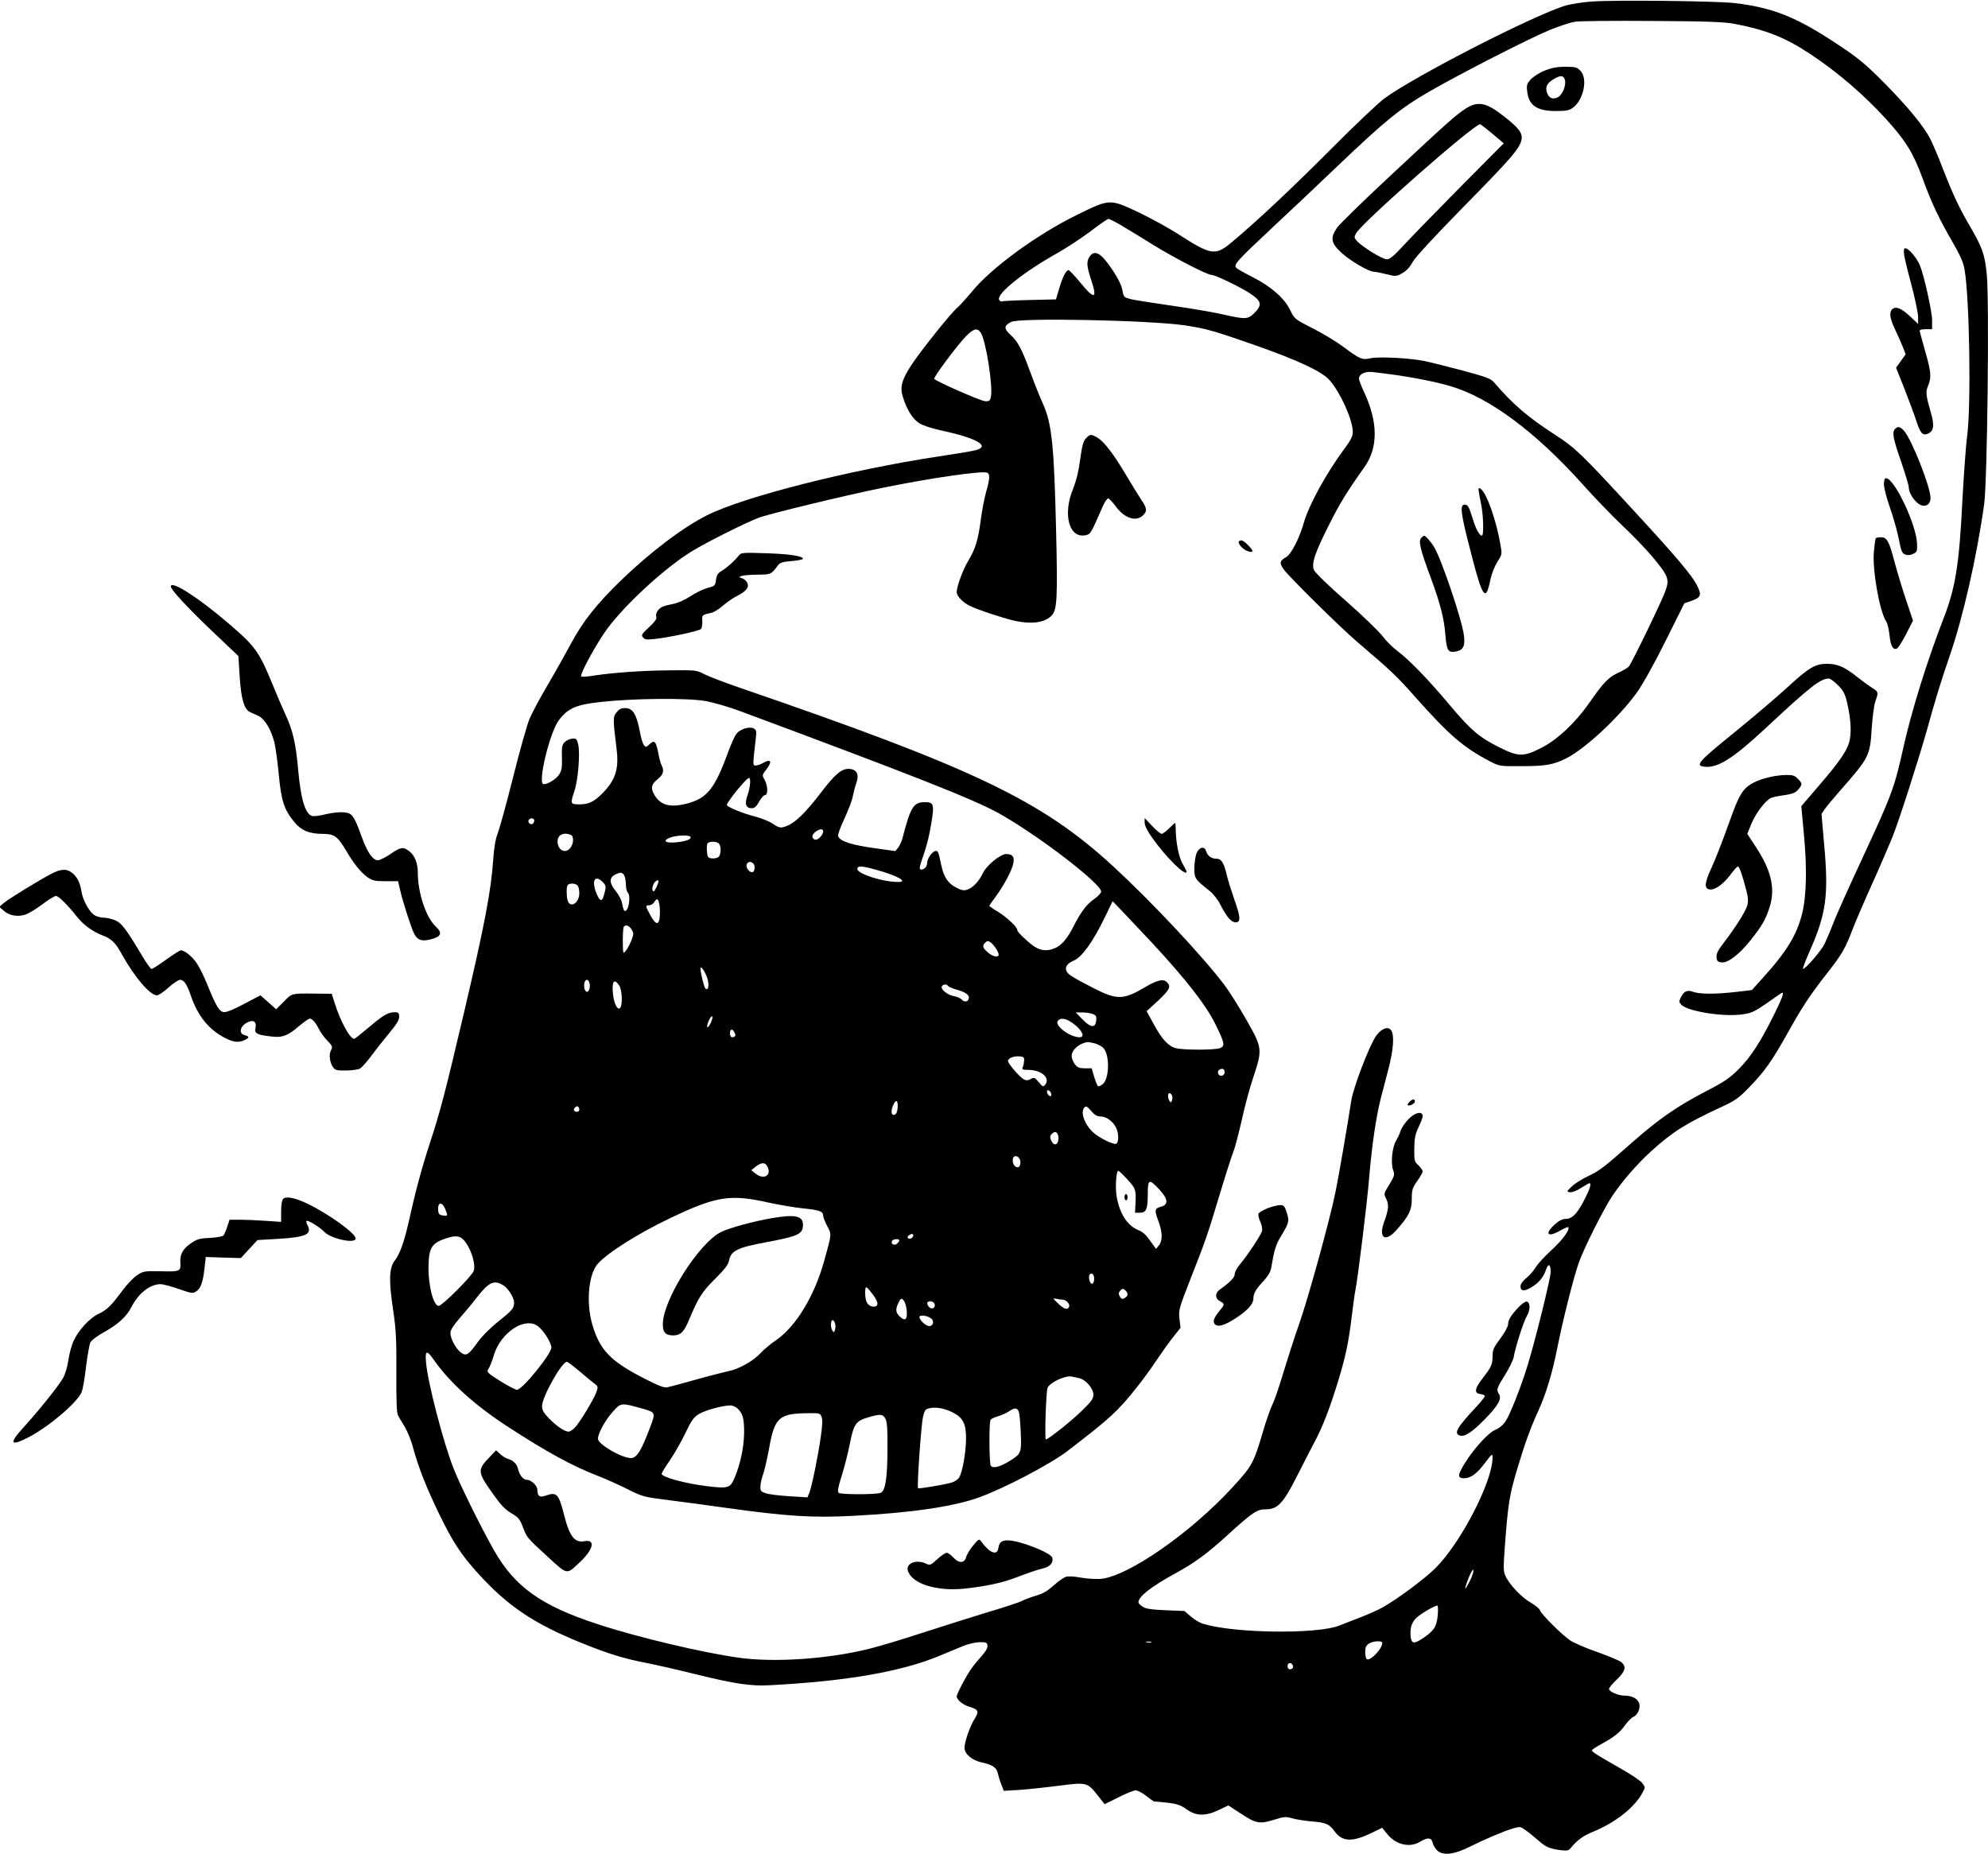 <?xml version="1.0" standalone="no"?>
<!DOCTYPE svg PUBLIC "-//W3C//DTD SVG 20010904//EN"
 "http://www.w3.org/TR/2001/REC-SVG-20010904/DTD/svg10.dtd">
<svg version="1.0" xmlns="http://www.w3.org/2000/svg"
 width="1280pt" height="1194pt" viewBox="0 0 1280 1194"
 preserveAspectRatio="xMidYMid meet">
<g transform="translate(0,1194) scale(0.1,-0.1)"
fill="#000000" stroke="none">
<path d="M10248 11930 c-59 -4 -133 -16 -165 -25 -201 -59 -976 -456 -1171
-600 -42 -32 -196 -178 -342 -325 -251 -252 -474 -462 -638 -599 -107 -90
-132 -86 -344 50 -62 40 -178 104 -258 142 -185 87 -184 87 -392 -15 -258
-126 -555 -342 -680 -496 -35 -42 -78 -90 -97 -106 -44 -39 -230 -272 -291
-364 -65 -99 -78 -146 -55 -214 25 -78 61 -135 103 -163 23 -15 81 -34 154
-50 218 -47 306 -99 211 -124 -21 -6 -130 -24 -243 -41 -567 -86 -1246 -258
-1485 -377 -155 -77 -369 -239 -559 -423 -155 -151 -241 -259 -317 -400 -34
-63 -102 -185 -152 -270 -50 -85 -103 -184 -118 -220 -15 -36 -62 -202 -104
-370 -42 -167 -87 -332 -100 -365 -15 -40 -24 -95 -29 -165 -13 -202 -56 -428
-187 -985 -122 -519 -155 -645 -219 -840 -57 -175 -94 -313 -140 -520 -28
-124 -55 -200 -89 -244 -36 -47 -38 -129 -10 -316 19 -129 22 -186 21 -405 -1
-186 2 -261 11 -276 6 -12 26 -45 44 -74 17 -30 42 -90 53 -134 34 -127 86
-258 170 -431 85 -175 140 -259 249 -379 191 -210 360 -324 671 -449 162 -66
268 -99 415 -127 61 -12 209 -46 330 -76 231 -57 344 -74 460 -67 499 26 851
88 1095 190 47 19 112 47 145 60 34 15 81 26 110 27 44 1 50 -1 53 -21 2 -14
-10 -37 -35 -65 -21 -24 -51 -59 -65 -79 -34 -46 -98 -167 -98 -184 0 -22 40
-54 82 -67 58 -17 63 -30 34 -76 -30 -47 -66 -150 -66 -187 0 -40 46 -80 110
-95 73 -16 97 -33 105 -72 4 -18 14 -51 23 -72 l15 -39 101 6 c56 4 170 16
254 27 180 23 183 22 251 -64 l43 -55 89 44 c49 25 99 45 111 45 13 0 43 -16
67 -35 24 -19 47 -35 50 -36 141 -12 164 -17 209 -50 63 -45 123 -47 210 -5
l61 29 78 -51 c100 -66 123 -70 214 -42 66 21 78 22 119 10 25 -7 81 -16 125
-20 90 -7 114 -17 145 -60 50 -71 112 -75 235 -17 l74 36 31 -38 c55 -71 147
-93 213 -52 49 30 74 28 82 -9 4 -16 19 -39 33 -51 39 -30 108 -21 203 27 99
49 218 100 278 118 49 14 50 14 86 -12 21 -15 56 -44 79 -64 49 -43 72 -53
142 -63 43 -5 54 -3 65 11 41 51 82 82 145 107 146 60 268 156 320 253 18 33
18 34 -2 61 -11 15 -77 59 -145 97 -145 82 -179 104 -179 114 0 4 24 20 53 36
91 50 126 77 161 127 19 26 44 50 54 53 11 4 25 20 32 37 23 56 -16 99 -91 99
-39 0 -99 26 -99 43 0 7 22 35 50 61 55 52 63 82 30 111 -11 10 -81 39 -156
66 -75 26 -154 60 -176 76 -53 36 -186 169 -193 193 -3 10 -30 32 -59 49 -57
32 -136 114 -162 170 -15 31 -15 51 -5 190 21 280 29 330 80 501 49 164 81
254 139 382 46 101 87 237 117 388 36 183 108 469 141 560 32 91 158 342 213
425 62 94 161 208 252 291 139 126 225 180 459 288 78 36 107 56 162 113 111
113 155 176 268 378 87 156 140 235 250 375 90 115 112 153 160 280 18 47 74
177 125 290 51 113 109 248 130 300 42 104 174 517 225 700 52 188 85 296 143
465 85 245 175 639 222 976 21 143 34 1321 17 1484 -13 127 -28 170 -106 304
-70 119 -112 208 -180 383 -24 64 -59 145 -76 180 -42 84 -151 217 -312 378
-111 111 -158 150 -289 236 -263 175 -415 235 -659 264 -120 14 -780 21 -922
10z m922 -144 c199 -38 323 -87 478 -189 175 -114 353 -267 494 -422 129 -142
176 -218 238 -387 59 -161 103 -253 195 -413 46 -79 67 -127 74 -170 32 -184
43 -868 17 -1072 -9 -65 -22 -253 -31 -418 -20 -410 -45 -563 -122 -760 -104
-268 -206 -595 -259 -834 -57 -257 -75 -304 -269 -721 -78 -168 -159 -348
-179 -400 -20 -52 -47 -115 -59 -140 -21 -43 -122 -160 -138 -160 -4 0 15 51
42 113 107 240 124 360 94 689 l-17 196 23 34 c13 18 55 69 94 113 190 216
195 226 206 401 5 72 15 151 23 175 22 61 21 64 -21 90 -21 13 -62 43 -92 67
-84 67 -127 86 -196 87 -78 0 -116 -22 -265 -159 -63 -58 -215 -187 -338 -287
-233 -189 -251 -211 -183 -217 81 -8 181 55 379 239 300 280 363 329 417 329
10 0 37 -20 60 -44 35 -35 45 -56 58 -112 22 -97 28 -170 18 -232 -10 -66 -60
-140 -207 -310 l-106 -124 17 -185 c20 -211 16 -390 -10 -500 -35 -143 -99
-249 -257 -423 l-68 -76 -102 -12 c-131 -15 -232 -15 -275 0 -40 15 -61 5 -81
-36 -12 -24 -12 -30 2 -45 41 -45 277 -82 399 -63 67 11 71 13 238 131 32 23
24 -6 -37 -130 -87 -177 -152 -277 -229 -354 -59 -59 -93 -82 -213 -144 -180
-93 -302 -178 -466 -322 -189 -167 -214 -187 -292 -224 -40 -19 -87 -49 -105
-67 -33 -32 -33 -33 -11 -36 13 -2 43 9 71 27 26 17 51 31 54 31 16 0 4 -37
-34 -111 -46 -88 -77 -119 -120 -119 -19 0 -43 -12 -69 -36 -68 -62 -45 -86
37 -38 25 14 47 23 50 21 14 -14 -38 -85 -109 -149 -43 -39 -88 -89 -100 -109
-12 -21 -39 -52 -60 -69 -25 -21 -38 -39 -38 -55 0 -33 29 -33 80 1 43 28 69
62 85 109 14 42 30 33 29 -18 -1 -43 -99 -440 -149 -602 -40 -132 -112 -314
-141 -358 -16 -24 -41 -45 -68 -56 -54 -24 -170 -159 -220 -259 -20 -38 -14
-52 20 -52 43 0 82 28 134 97 47 63 50 64 50 36 0 -155 -206 -553 -370 -714
-68 -67 -238 -194 -335 -249 -29 -17 -93 -45 -141 -64 -49 -19 -112 -43 -141
-55 -142 -56 -672 -50 -874 11 -22 6 -58 27 -81 47 l-42 36 -121 5 c-93 4
-127 9 -148 23 -15 9 -27 22 -27 28 0 37 81 101 239 187 125 69 200 124 329
241 169 154 195 171 253 171 75 0 112 40 197 208 38 75 89 175 114 222 53 97
104 230 158 410 45 148 64 240 85 415 9 72 18 139 21 150 15 71 76 563 89 725
17 206 45 398 75 515 10 38 32 123 49 188 33 126 40 221 18 252 -20 27 -62 12
-96 -35 -43 -60 -148 -333 -161 -420 -21 -139 -80 -484 -101 -585 -34 -171
-175 -683 -234 -851 -31 -87 -76 -229 -102 -314 -25 -85 -56 -176 -69 -202
-13 -26 -42 -107 -63 -180 -59 -201 -70 -220 -194 -355 -272 -296 -672 -574
-849 -591 -33 -2 -90 1 -128 8 -37 7 -79 10 -94 6 -14 -3 -51 -28 -80 -55 -39
-35 -70 -54 -112 -66 -32 -9 -74 -25 -94 -35 -19 -10 -120 -43 -225 -74 -104
-32 -291 -91 -415 -131 -124 -41 -281 -88 -350 -105 -266 -65 -609 -88 -838
-55 -239 34 -651 132 -906 216 -363 119 -532 240 -666 476 -83 147 -218 420
-258 522 -67 168 -169 561 -179 688 -7 77 5 81 50 16 98 -142 264 -293 472
-428 253 -165 421 -257 590 -322 49 -19 133 -57 187 -84 95 -48 105 -50 256
-69 86 -11 254 -33 372 -50 393 -55 559 -66 823 -52 373 19 644 59 809 118
166 60 462 215 576 303 273 210 319 252 445 411 33 41 87 115 120 165 33 49
82 118 109 152 l49 62 -7 59 c-6 56 -3 66 74 263 92 234 108 278 192 559 34
113 71 227 81 253 11 26 35 120 55 207 19 88 53 213 75 277 58 175 57 185 -47
367 -47 83 -111 184 -142 225 -144 189 -469 536 -717 764 -459 422 -893 630
-2405 1149 -96 33 -197 72 -225 86 -49 26 -54 27 -220 25 -177 -1 -368 -15
-493 -34 -40 -7 -76 -9 -80 -5 -9 10 68 157 142 270 105 161 394 431 581 542
106 63 339 179 421 210 70 26 553 143 799 193 310 63 636 110 670 97 20 -7 19
-38 -5 -121 -11 -39 -27 -120 -35 -182 -17 -129 -34 -187 -80 -263 -36 -60
-75 -167 -75 -203 0 -26 39 -67 85 -89 45 -23 203 -75 276 -93 119 -28 209
-16 253 34 32 35 36 119 26 536 -13 557 -27 696 -85 825 -19 41 -54 129 -78
195 -58 158 -81 202 -130 248 -45 41 -44 60 4 84 54 28 889 11 1115 -22 140
-21 186 -34 449 -126 285 -100 439 -172 488 -230 69 -80 147 -255 147 -330 0
-30 -12 -53 -61 -119 -111 -151 -222 -353 -254 -466 -30 -104 -81 -202 -114
-222 -43 -24 -45 -39 -14 -81 41 -54 366 -375 473 -466 214 -182 257 -223 368
-349 222 -250 312 -328 485 -419 62 -32 62 -32 207 -31 153 0 201 9 284 50
120 60 339 263 453 421 39 54 110 181 186 333 l122 245 44 15 c61 21 68 36 42
91 -34 71 -127 182 -438 519 -313 340 -353 378 -485 463 -170 110 -270 196
-388 334 -22 25 -48 35 -204 77 -98 26 -210 54 -250 62 -95 19 -291 28 -341
17 -53 -13 -71 -5 -171 70 -45 34 -135 89 -201 122 -116 59 -118 61 -145 116
-36 77 -125 155 -244 215 -52 26 -99 53 -105 60 -17 20 6 45 231 256 113 105
299 281 414 391 321 306 411 379 605 491 210 120 624 332 767 392 60 25 134
49 164 54 30 5 255 7 500 5 359 -2 461 -6 530 -19z m-3948 -1299 c40 -24 134
-81 208 -127 133 -82 342 -190 369 -190 24 0 174 -72 244 -116 80 -52 87 -76
33 -130 -41 -41 -56 -42 -201 -9 -61 14 -208 39 -327 56 -120 17 -239 36 -265
42 -44 11 -48 15 -54 47 -6 39 -27 84 -72 150 -67 100 -109 124 -141 78 -22
-32 -20 -61 11 -155 40 -122 19 -124 -76 -7 -34 41 -66 74 -71 74 -16 0 -37
-41 -60 -117 l-21 -71 -167 -4 c-92 -2 -173 -6 -181 -9 -8 -2 -16 4 -19 13 -9
42 163 179 374 297 61 34 157 98 215 141 57 44 109 80 116 80 7 0 45 -19 85
-43z m-907 -690 c33 -51 79 -344 65 -412 -5 -26 -11 -30 -36 -29 -29 1 -319
129 -329 144 -6 10 145 212 203 273 52 52 74 58 97 24z m2635 -267 c131 -17
292 -48 386 -76 251 -72 552 -296 855 -634 71 -80 185 -198 253 -263 146 -138
269 -280 286 -331 10 -30 9 -45 -6 -89 -19 -58 -215 -462 -236 -489 -8 -9 -39
-27 -69 -41 -61 -27 -96 -63 -187 -195 -90 -128 -207 -238 -311 -290 -113 -57
-145 -56 -267 5 -131 65 -185 112 -322 275 -133 159 -260 291 -339 349 -29 22
-70 63 -92 93 -22 29 -127 131 -234 225 -116 101 -199 183 -207 200 -17 42 5
109 100 297 69 136 110 204 226 367 89 127 87 292 -6 488 -16 35 -30 71 -30
80 0 30 40 49 90 43 14 -2 63 -8 110 -14z m-4405 -2105 c48 -9 146 -37 219
-64 1110 -413 1499 -566 1666 -658 248 -138 660 -453 660 -505 0 -9 -20 -31
-45 -48 -49 -34 -86 -83 -133 -176 -39 -78 -78 -123 -119 -140 -51 -22 -95
-17 -139 14 -47 35 -104 90 -104 102 0 20 -65 81 -121 116 -32 19 -59 38 -59
40 0 3 17 28 39 57 51 70 97 153 112 204 15 51 2 73 -42 73 -38 0 -129 -74
-152 -126 -24 -50 -62 -90 -98 -103 -22 -8 -37 -5 -71 12 -53 27 -81 67 -97
143 -18 87 -21 94 -36 94 -19 0 -55 -48 -55 -74 0 -25 -17 -46 -38 -46 -17 0
-14 12 22 117 14 40 33 120 42 179 21 127 17 139 -47 138 -68 -2 -87 -34 -138
-231 -6 -22 -19 -51 -29 -63 l-17 -21 -115 16 c-169 23 -240 46 -254 80 -3 8
15 58 40 111 24 52 49 116 54 142 5 26 15 66 23 88 20 55 5 88 -42 92 -50 5
-92 -30 -188 -156 -91 -119 -158 -186 -210 -208 -44 -19 -55 -18 -99 12 -21
15 -73 35 -114 46 -77 19 -180 62 -180 74 0 19 126 174 142 174 14 0 9 -60 -9
-111 -20 -57 -11 -84 28 -84 17 0 30 11 47 43 13 23 30 42 38 42 20 0 18 61
-3 98 -17 29 -16 31 10 65 42 55 32 73 -23 42 -14 -8 -33 -14 -44 -15 -20 0
-20 0 0 172 6 49 4 57 -13 67 -28 14 -87 -4 -111 -34 -11 -14 -37 -71 -57
-127 -84 -229 -133 -289 -262 -323 -111 -29 -175 -10 -214 64 -21 40 -14 62
32 99 30 25 36 50 19 83 -6 10 -15 45 -21 76 -15 79 -25 90 -56 61 -23 -22
-25 -22 -38 -5 -7 9 -18 45 -24 80 -23 119 -46 157 -97 157 -24 0 -39 -8 -54
-27 -24 -30 -24 -44 0 -236 16 -130 -7 -200 -91 -286 -54 -54 -88 -71 -146
-71 -62 0 -62 2 -34 88 23 68 37 240 24 297 -9 36 -12 40 -38 38 -16 -1 -38
-11 -49 -22 -17 -18 -20 -32 -18 -98 2 -64 -1 -84 -18 -111 -18 -29 -71 -62
-100 -62 -41 0 39 334 99 413 58 76 111 99 266 116 215 24 560 27 680 6z
m-1105 -769 c0 -8 -5 -18 -11 -22 -14 -8 -33 11 -25 25 10 16 36 13 36 -3z
m1860 -70 c0 -24 -36 -60 -53 -53 -24 9 -21 33 5 51 28 20 48 20 48 2z m-1626
-22 c21 -8 21 -53 0 -82 -31 -44 -84 -19 -84 40 0 41 38 60 84 42z m771 -13
c9 -15 -24 -28 -85 -35 -72 -8 -99 7 -50 28 39 17 126 21 135 7z m183 -43 c17
-17 15 -73 -2 -87 -8 -7 -27 -11 -43 -9 -25 3 -28 8 -31 42 -2 21 -1 44 2 52
7 17 58 18 74 2z m230 -147 c2 -13 -1 -28 -7 -34 -16 -16 -50 19 -44 44 8 29
47 21 51 -10z m782 -22 c136 -37 211 -79 143 -79 -101 0 -263 53 -263 84 0 22
30 20 120 -5z m-1620 -38 c5 -11 10 -37 10 -58 0 -22 5 -44 12 -51 23 -23 3
-133 -22 -117 -4 2 -10 22 -14 44 -3 23 -20 56 -41 82 -42 50 -44 87 -5 106
35 18 48 16 60 -6z m-140 -41 c23 -23 24 -31 9 -83 -13 -50 -29 -43 -53 21
-27 76 -3 109 44 62z m360 6 c0 -15 -24 -66 -31 -66 -12 0 -11 27 1 51 9 16
30 27 30 15z m-522 -28 c7 -7 12 -29 12 -50 0 -63 -58 -100 -75 -48 -8 26 -9
85 -1 98 9 16 49 15 64 0z m527 -121 c4 -18 5 -53 3 -77 -4 -61 -25 -59 -60 5
-33 60 -34 65 -8 65 11 0 25 9 32 20 18 28 26 25 33 -13z m3171 -247 c223
-241 348 -401 409 -525 61 -123 64 -142 30 -155 -34 -13 -239 -13 -285 0 -49
13 -91 60 -143 157 l-44 81 74 68 c75 71 85 91 56 119 -22 23 -62 14 -143 -34
-138 -81 -179 -82 -332 -3 -140 72 -166 89 -173 113 -8 25 9 46 51 64 48 20
117 115 187 256 l61 125 86 -90 c47 -50 122 -129 166 -176z m-3350 85 c15 -24
15 -28 0 -70 -10 -25 -26 -55 -36 -67 -19 -23 -19 -23 -20 63 0 47 3 89 7 92
13 14 33 6 49 -18z m2316 -87 c21 -18 48 -60 48 -75 0 -22 -37 -15 -69 13 -33
28 -38 43 -19 62 15 15 20 15 40 0z m-1827 -230 c13 -45 5 -83 -14 -63 -8 9
-31 102 -31 128 0 24 31 -21 45 -65z m-760 -28 c8 -26 -3 -62 -18 -57 -7 2
-13 14 -15 26 -7 45 20 71 33 31z m192 -17 c19 -29 23 -127 5 -145 -16 -16
-39 29 -45 90 -9 82 7 105 40 55z m2118 -3 c3 -5 30 -17 60 -25 58 -17 81 -36
71 -60 -7 -19 -30 -19 -45 -1 -7 8 -29 17 -50 21 -41 7 -88 46 -76 64 8 14 32
14 40 1z m930 -180 c22 -8 26 -15 23 -42 -5 -50 -34 -48 -88 7 l-44 45 41 0
c23 0 54 -4 68 -10z m-2461 -62 c-9 -18 -19 -28 -21 -21 -2 6 4 27 13 45 9 18
19 28 21 21 2 -6 -4 -27 -13 -45z m2334 2 c59 -42 81 -90 43 -90 -63 0 -164
77 -140 106 18 22 53 16 97 -16z m-2179 -59 c11 -20 5 -31 -16 -31 -7 0 -13
11 -13 25 0 29 15 33 29 6z m2322 -71 c20 -6 44 -19 54 -30 41 -46 38 -197 -5
-232 -12 -10 -26 -16 -30 -13 -5 3 -16 30 -25 60 l-16 55 -44 0 c-35 0 -47 5
-64 26 -12 15 -21 39 -21 53 0 41 51 84 105 90 6 0 26 -4 46 -9z m-457 -110
c-1 -14 -4 -33 -9 -42 -6 -16 -1 -18 34 -18 87 0 146 -52 110 -96 -12 -15 -16
-13 -41 17 -25 30 -30 32 -52 20 -17 -10 -29 -10 -44 -2 -27 15 -102 101 -102
118 0 18 37 33 75 30 25 -2 30 -6 29 -27z m1291 -76 c0 -10 -8 -20 -18 -22
-22 -4 -35 27 -16 39 20 12 34 5 34 -17z m-1117 -138 c3 -12 -1 -17 -10 -14
-7 3 -15 13 -16 22 -3 12 1 17 10 14 7 -3 15 -13 16 -22z m778 -11 c4 -8 3
-23 0 -32 -6 -15 -8 -15 -16 -3 -13 20 -12 50 0 50 6 0 13 -7 16 -15z m-1766
-64 c0 -39 -9 -61 -26 -61 -17 0 -18 30 -2 65 15 33 28 32 28 -4z m-2050 -27
c0 -14 -21 -19 -33 -7 -9 9 13 34 24 27 5 -3 9 -12 9 -20z m3356 -44 c36 0 78
-30 99 -70 19 -37 20 -99 1 -106 -18 -7 -113 40 -149 75 -55 51 -83 131 -54
160 10 10 18 5 42 -23 23 -27 38 -36 61 -36z m-271 -140 c0 -44 -29 -54 -46
-16 -9 20 -9 29 1 41 22 27 45 14 45 -25z m-245 -156 c0 -29 -16 -40 -35 -24
-18 15 -20 57 -2 63 18 7 37 -13 37 -39z m-1630 -25 c31 -57 -20 -90 -74 -48
l-29 23 29 23 c36 28 60 29 74 2z m2319 -85 c54 -58 56 -65 52 -156 l-3 -58
31 0 c41 0 51 22 51 119 0 98 8 102 74 31 58 -62 61 -99 9 -112 -39 -10 -41
-23 -13 -96 25 -66 26 -123 2 -152 l-19 -23 -19 27 c-49 69 -60 79 -99 96 -69
30 -118 108 -136 219 -9 57 -2 161 11 161 5 0 31 -25 59 -56z m-2304 -150 c61
-13 157 -30 215 -36 109 -11 130 -19 130 -48 0 -9 12 -39 26 -66 29 -54 30
-47 -19 -223 -63 -227 -181 -422 -309 -511 -37 -25 -82 -63 -100 -83 -45 -50
-139 -104 -207 -117 -31 -7 -126 -31 -211 -55 -85 -24 -167 -46 -182 -49 -21
-5 -55 8 -145 54 -223 114 -291 184 -340 352 -38 133 -26 304 28 379 47 66
259 202 474 304 299 143 387 156 640 99z m-2089 -39 c19 -46 18 -47 -13 -43
-20 2 -29 9 -31 26 -8 58 22 69 44 17z m3006 -187 c-6 -6 -16 -7 -23 -3 -9 6
-7 12 7 22 21 15 34 -1 16 -19z m-2871 -33 c39 -56 62 -145 49 -180 -13 -35
-204 -225 -225 -225 -34 0 -67 127 -66 247 1 128 20 158 116 189 66 22 96 14
126 -31z m2789 16 c0 -5 -7 -14 -15 -21 -18 -15 -42 1 -31 19 8 13 46 15 46 2z
m1255 -246 c0 -16 -5 -30 -12 -32 -14 -5 -28 40 -18 57 12 19 30 4 30 -25z
m-3805 -42 c31 -18 70 -80 70 -111 0 -37 -11 -50 -101 -122 -54 -43 -107 -97
-135 -136 -58 -81 -73 -90 -108 -63 -33 26 -66 89 -66 125 0 18 19 48 58 93
32 36 82 96 111 134 79 101 111 116 171 80z m2378 -57 c34 -45 40 -72 20 -79
-24 -7 -49 6 -59 30 -11 29 -12 93 -1 93 4 0 22 -20 40 -44z m1630 22 c18 -18
15 -36 -8 -48 -15 -8 -21 -6 -30 11 -9 15 -8 24 1 35 14 17 21 18 37 2z
m-1410 -126 c5 -60 -9 -74 -44 -41 -28 26 -30 48 -8 91 14 28 17 29 31 15 9
-9 18 -38 21 -65z m1004 68 c23 0 48 -28 42 -45 -10 -24 -32 -17 -72 21 -34
33 -35 35 -12 30 14 -3 33 -6 42 -6z m-825 -26 c9 -23 -13 -40 -32 -24 -8 7
-15 19 -15 26 0 19 39 18 47 -2z m-18 -98 c17 -18 8 -46 -16 -46 -21 0 -63 38
-63 58 0 18 57 9 79 -12z m-621 -35 c2 -12 1 -30 -3 -39 -5 -14 -7 -14 -15 -2
-15 23 -12 72 3 68 6 -3 13 -15 15 -27z m-1913 -13 c37 -29 85 -106 85 -136 0
-42 -187 -272 -221 -272 -11 0 -59 25 -108 56 -86 54 -89 58 -76 78 8 12 24
52 35 90 46 148 203 249 285 184z m271 -293 c42 -36 86 -72 97 -80 17 -12 18
-18 8 -47 -15 -45 -106 -196 -138 -230 -15 -16 -34 -28 -42 -28 -25 0 -78 36
-127 86 -34 36 -44 53 -44 79 0 58 127 285 160 285 5 0 44 -29 86 -65z m3211
-40 c43 -9 93 -66 93 -107 0 -25 -13 -44 -73 -102 -65 -65 -218 -186 -233
-186 -9 0 1 311 11 332 14 35 114 81 155 73 8 -2 29 -6 47 -10z m-2809 -197
c83 -24 84 -25 48 -119 -57 -153 -86 -199 -124 -199 -61 1 -212 89 -212 124 0
35 47 121 97 176 51 57 52 57 191 18z m611 1 c34 -32 43 -66 42 -159 -1 -90
-25 -203 -62 -289 -27 -63 -41 -68 -169 -53 -145 17 -300 59 -300 81 0 5 24
44 54 88 30 44 75 123 100 176 40 83 52 100 89 122 42 24 143 52 198 54 14 1
35 -8 48 -20z m1381 -23 c69 -34 90 -73 90 -167 0 -90 -23 -222 -45 -255 -8
-13 -32 -28 -52 -33 -57 -15 -207 -40 -212 -35 -8 8 20 411 32 460 10 42 16
50 42 55 42 9 92 0 145 -25z m428 7 c5 -10 12 -71 14 -135 6 -135 4 -140 -73
-188 -61 -37 -107 -49 -120 -29 -10 17 -12 279 -1 295 4 7 25 17 47 23 22 6
54 20 70 31 37 25 52 25 63 3z m-1268 -39 c7 -18 5 -58 -6 -132 -18 -125 -57
-315 -73 -356 l-12 -29 -115 7 c-63 4 -132 12 -152 19 -34 11 -37 15 -36 47 1
19 9 54 18 77 8 24 25 95 37 160 36 205 63 230 252 232 75 1 78 0 87 -25z
m411 -11 c11 -20 14 -67 13 -192 0 -195 -14 -278 -47 -286 -46 -11 -256 -10
-267 1 -9 9 -4 36 19 108 17 54 41 148 53 209 26 129 38 146 121 170 75 22 92
21 108 -10z m3764 -1042 c-14 -28 -27 -51 -30 -51 -5 0 20 72 36 102 25 46 19
-2 -6 -51z m-208 -223 c-6 -72 -24 -100 -92 -146 -63 -43 -79 -39 -83 17 -4
56 12 94 52 124 36 28 106 67 120 67 5 0 6 -27 3 -62z m-1844 -175 c-7 -2 -21
-2 -30 0 -10 3 -4 5 12 5 17 0 24 -2 18 -5z m1487 -3 c0 -39 -77 -119 -100
-105 -5 3 -10 24 -10 45 0 29 6 43 22 54 25 18 88 22 88 6z m-577 -144 c7 -16
-1 -26 -20 -26 -7 0 -13 9 -13 20 0 23 25 27 33 6z"/>
<path d="M9945 11485 c-33 -13 -73 -39 -89 -56 -25 -28 -28 -38 -23 -77 10
-91 62 -127 184 -127 67 0 87 4 110 21 70 51 98 190 48 239 -21 22 -33 25 -97
25 -54 0 -89 -7 -133 -25z m131 -60 c9 -35 -17 -97 -45 -111 -33 -17 -58 -6
-70 28 -13 37 -2 62 42 88 44 27 65 25 73 -5z"/>
<path d="M9439 11242 c-67 -44 -108 -80 -467 -415 -184 -171 -347 -330 -363
-353 -45 -66 -40 -98 25 -159 55 -52 179 -125 212 -125 10 0 46 -7 81 -16 61
-15 64 -15 102 7 26 14 49 39 66 71 18 32 134 158 329 357 310 315 363 377
373 434 6 40 -18 73 -110 145 -116 92 -169 103 -248 54z m170 -163 l73 -62
-274 -276 c-150 -152 -314 -320 -363 -373 -70 -76 -96 -98 -116 -98 -28 0
-160 81 -193 119 -17 19 -18 24 -5 48 36 68 758 703 799 703 3 0 39 -28 79
-61z"/>
<path d="M12259 10333 c-4 -24 7 -75 47 -224 24 -91 44 -186 44 -210 l0 -45
-51 48 c-56 52 -91 67 -114 48 -23 -19 -18 -59 16 -130 17 -36 40 -87 50 -113
l19 -48 -31 -44 -31 -43 55 -138 c30 -77 64 -169 76 -206 26 -80 41 -96 76
-80 36 17 41 53 17 135 -33 116 -34 132 -18 172 23 54 20 89 -19 225 -19 67
-35 126 -35 131 0 5 18 9 40 9 l40 0 0 59 c0 53 -51 285 -78 351 -26 64 -98
136 -103 103z"/>
<path d="M12202 9178 c-21 -21 -14 -60 38 -209 27 -79 50 -155 50 -169 0 -32
32 -84 65 -106 38 -25 75 -6 75 39 0 71 -123 382 -172 434 -24 26 -38 29 -56
11z"/>
<path d="M6992 9117 c-17 -18 -25 -47 -37 -135 -10 -77 -25 -137 -46 -190 -69
-168 -24 -325 85 -298 28 7 31 12 108 189 12 26 27 47 33 47 6 0 26 -21 45
-46 57 -80 132 -107 178 -64 30 28 28 47 -12 105 -18 28 -63 100 -99 161 -78
132 -137 208 -180 235 -41 24 -49 24 -75 -4z"/>
<path d="M12130 8820 c0 -21 17 -88 38 -147 21 -59 47 -150 57 -201 16 -82 21
-95 42 -103 17 -6 33 -5 51 4 25 12 27 17 25 67 -4 121 -146 420 -199 420 -10
0 -14 -12 -14 -40z"/>
<path d="M12077 8473 c-3 -5 -8 -44 -12 -88 -10 -117 37 -384 80 -448 8 -12
17 -52 21 -89 7 -68 22 -95 47 -85 8 3 34 44 59 92 l45 88 -42 126 c-24 69
-57 180 -75 246 -38 143 -50 165 -90 165 -16 0 -31 -3 -33 -7z"/>
<path d="M7977 8454 c-11 -11 24 -52 53 -62 42 -15 45 -3 8 35 -31 32 -48 40
-61 27z"/>
<path d="M4759 8365 c-31 -39 -78 -81 -110 -100 -27 -16 -35 -28 -39 -60 -5
-37 -7 -39 -53 -51 -26 -7 -76 -30 -110 -53 -38 -25 -84 -45 -115 -51 -29 -5
-61 -14 -72 -20 -25 -14 -42 -44 -34 -64 4 -11 -11 -32 -47 -65 -47 -44 -52
-51 -39 -66 12 -14 25 -16 76 -10 92 10 284 51 297 64 6 6 10 29 9 50 -3 41
-3 41 60 55 15 3 48 24 73 46 26 23 69 52 96 65 56 29 75 55 59 84 -5 11 -20
23 -32 27 -22 7 -22 7 -3 15 11 4 57 8 103 8 86 1 88 2 130 59 14 19 30 24 90
29 39 3 72 10 72 14 0 18 -83 31 -236 36 -145 5 -162 4 -175 -12z"/>
<path d="M11388 6934 c-70 -16 -126 -44 -154 -76 -33 -35 -56 -88 -117 -260
-31 -86 -74 -197 -97 -246 -45 -97 -49 -135 -12 -140 34 -5 88 34 133 94 22
30 44 54 49 54 9 0 30 -60 54 -155 12 -45 13 -70 6 -97 -11 -38 -78 -144 -154
-243 -35 -45 -46 -67 -44 -90 3 -26 8 -30 34 -33 40 -4 113 52 187 145 69 87
93 127 117 199 43 124 19 241 -83 397 l-57 87 27 66 c27 65 87 145 123 164 10
5 49 14 87 19 54 8 73 15 91 36 28 33 28 40 -3 70 -20 21 -34 25 -77 24 -29 0
-79 -7 -110 -15z"/>
<path d="M7370 6643 c0 -20 17 -54 49 -99 87 -124 221 -256 221 -217 0 3 -11
25 -25 49 -25 42 -44 139 -45 222 0 23 -2 42 -4 42 -2 0 -20 -16 -39 -35 -19
-19 -41 -35 -48 -35 -7 0 -35 23 -61 51 l-48 51 0 -29z"/>
<path d="M7704 6445 c-7 -19 -14 -62 -14 -95 0 -67 3 -72 99 -148 23 -19 53
-57 67 -85 40 -80 72 -117 100 -117 34 0 32 35 -10 151 -18 52 -39 119 -46
149 -20 85 -35 110 -70 110 -31 0 -55 18 -65 50 -10 33 -44 25 -61 -15z"/>
<path d="M9075 4844 c-9 -9 -14 -19 -11 -21 9 -9 46 9 46 23 0 19 -15 18 -35
-2z"/>
<path d="M9102 4760 c-35 -21 -76 -74 -87 -110 -4 -14 -16 -39 -26 -56 -25
-41 -35 -140 -20 -187 12 -34 10 -40 -24 -96 -36 -58 -36 -59 -20 -91 19 -37
16 -69 -13 -149 -38 -103 7 -134 78 -54 81 91 100 129 100 202 0 59 4 71 35
115 19 27 35 55 35 62 0 7 -12 25 -27 39 -26 24 -28 30 -27 108 1 67 6 92 27
137 15 30 27 62 27 71 0 26 -24 29 -58 9z"/>
<path d="M8162 4159 c-29 -12 -56 -27 -59 -35 -3 -9 2 -32 12 -53 10 -22 14
-48 11 -59 -9 -28 -94 -157 -139 -210 -21 -24 -37 -54 -37 -67 0 -22 -31 -54
-94 -98 -34 -23 -34 -59 -1 -77 31 -16 31 -21 1 -57 -40 -48 -49 -72 -35 -90
19 -22 62 -10 136 38 75 49 113 91 113 125 0 34 15 61 66 115 29 32 45 59 49
85 19 113 29 147 61 200 54 89 57 100 39 155 -14 43 -20 49 -43 48 -15 0 -51
-9 -80 -20z"/>
<path d="M9779 3523 c-50 -53 -69 -83 -69 -112 0 -13 -22 -54 -50 -91 -44 -59
-50 -74 -50 -116 -1 -54 -6 -65 -68 -146 -49 -63 -51 -91 -9 -96 15 -2 27 -8
27 -13 0 -6 -24 -36 -53 -67 -127 -136 -149 -174 -107 -187 30 -10 79 22 161
106 85 87 109 130 91 160 -19 29 -15 40 38 124 27 43 52 95 56 114 10 63 65
235 86 268 22 37 21 86 -2 91 -9 1 -31 -14 -51 -35z"/>
<path d="M3153 2557 c-81 -84 -80 -96 22 -239 50 -71 78 -100 117 -123 45 -26
55 -38 74 -88 28 -72 25 -68 162 -194 129 -118 118 -116 208 -31 84 79 99 145
30 133 -67 -13 -99 29 -136 176 -33 129 -46 142 -117 117 -38 -14 -53 -3 -53
38 0 26 -40 64 -68 64 -23 0 -47 29 -57 72 -8 31 -30 53 -65 63 -14 4 -36 18
-50 31 l-26 24 -41 -43z"/>
<path d="M6266 1987 c-21 -25 -41 -58 -45 -74 -11 -41 -46 -43 -82 -4 -15 17
-35 31 -44 31 -8 0 -36 -19 -61 -42 -39 -36 -47 -40 -67 -30 -62 32 -135 7
-122 -42 25 -86 187 -137 373 -116 127 14 231 36 311 66 98 37 141 52 188 64
45 11 68 38 58 69 -10 32 -212 111 -286 111 -40 0 -55 -12 -61 -50 -7 -51 -57
-32 -111 44 -13 17 -16 16 -51 -27z"/>
<path d="M9520 8784 c1 -11 7 -48 15 -84 16 -72 20 -210 6 -210 -14 0 -39 44
-56 101 -27 87 -33 99 -55 99 -32 0 -26 -53 41 -310 75 -293 95 -320 125 -174
8 39 28 89 45 116 31 48 31 48 19 115 -26 151 -86 321 -123 352 -15 12 -17 11
-17 -5z"/>
<path d="M9150 8475 c-18 -21 -5 -75 59 -247 64 -173 88 -266 97 -373 8 -105
18 -120 67 -111 48 9 61 34 53 102 -12 100 -145 495 -194 574 -20 33 -54 70
-63 70 -3 0 -12 -7 -19 -15z"/>
<path d="M7240 4230 c0 -11 5 -20 10 -20 6 0 10 9 10 20 0 11 -4 20 -10 20 -5
0 -10 -9 -10 -20z"/>
<path d="M4970 4095 c-119 -20 -279 -64 -329 -90 -141 -71 -370 -433 -373
-588 -2 -57 16 -77 67 -77 46 0 69 22 100 97 61 146 86 185 170 268 62 62 84
90 89 117 12 63 54 84 239 118 208 39 237 52 237 113 0 57 -52 68 -200 42z"/>
<path d="M1100 8163 c0 -20 103 -132 258 -280 l177 -168 8 -129 c9 -147 29
-214 67 -232 14 -6 38 -18 55 -25 38 -18 80 -87 100 -164 9 -33 22 -129 30
-213 16 -170 34 -226 100 -306 44 -54 96 -76 179 -76 78 0 98 -14 154 -107 52
-89 95 -141 139 -173 31 -21 46 -25 116 -25 l80 0 14 -60 c16 -71 70 -239 89
-277 22 -42 47 -52 105 -38 70 17 80 41 35 83 -63 58 -116 217 -116 348 0 61
-19 109 -55 137 -38 30 -54 28 -121 -18 -33 -22 -69 -40 -81 -40 -32 0 -67 49
-102 145 -39 109 -56 142 -80 155 -27 14 -85 12 -160 -5 -35 -9 -72 -13 -82
-10 -44 14 -72 108 -89 295 -15 170 -34 256 -82 358 -22 48 -59 135 -83 194
-87 212 -112 247 -287 396 -191 164 -368 277 -368 235z"/>
<path d="M329 6312 c-83 -44 -271 -159 -304 -187 l-30 -25 28 -24 c34 -32 88
-42 137 -27 22 6 71 36 111 66 40 30 80 55 89 55 17 0 73 -55 135 -133 44 -55
99 -95 165 -121 60 -23 85 -48 127 -126 79 -142 179 -260 223 -260 11 0 45 23
75 50 30 28 64 50 75 50 24 0 44 -29 69 -103 45 -131 117 -219 219 -271 56
-29 88 -32 127 -14 32 14 32 24 -1 32 -37 10 -30 54 14 79 42 24 66 9 57 -35
-8 -33 10 -43 102 -53 72 -9 107 5 181 69 30 25 59 46 66 46 17 0 39 -26 61
-70 9 -19 33 -52 53 -72 33 -35 35 -40 23 -62 -15 -28 -8 -81 15 -111 12 -17
26 -20 82 -19 37 0 77 6 89 12 13 7 48 47 79 89 31 42 83 107 115 146 42 50
59 78 59 99 0 28 -7 32 -45 28 -34 -4 -70 -27 -155 -100 -45 -38 -85 -70 -90
-70 -27 0 -89 114 -126 233 l-18 57 -100 1 c-162 2 -156 3 -209 -52 l-49 -49
-50 45 -51 45 -105 -55 c-67 -36 -114 -55 -131 -53 -29 3 -51 40 -109 184 -18
44 -46 102 -64 129 -29 44 -79 85 -104 85 -6 0 -48 -27 -94 -60 -46 -33 -88
-60 -94 -60 -6 0 -33 37 -60 83 -104 175 -134 214 -176 231 -22 9 -54 16 -71
16 -16 0 -42 6 -57 14 -34 18 -79 97 -88 157 -9 56 -27 92 -60 118 -36 28 -71
26 -135 -7z"/>
<path d="M1823 4219 c-8 -8 -13 -40 -13 -81 l0 -67 -102 7 c-57 4 -132 7 -166
7 l-64 0 -15 -45 c-8 -25 -19 -50 -24 -56 -6 -7 -44 -14 -87 -16 -65 -3 -84
-8 -120 -33 -52 -34 -74 -72 -71 -123 4 -60 0 -62 -124 -59 -109 2 -115 1
-155 -26 -23 -15 -68 -62 -99 -105 -69 -93 -95 -118 -150 -144 -55 -26 -128
-105 -158 -171 -14 -29 -29 -86 -35 -127 -7 -46 -20 -91 -36 -118 -32 -54
-158 -211 -253 -315 -96 -105 -85 -124 35 -62 131 69 311 222 340 290 7 18 20
91 28 163 9 71 21 141 27 155 7 15 43 43 94 71 86 48 141 99 171 158 45 89
119 147 187 148 16 0 69 -14 118 -31 83 -29 91 -30 113 -15 29 19 43 59 53
151 l8 70 113 -4 113 -3 53 58 54 58 137 8 c179 11 216 30 184 90 -6 11 -8 22
-5 25 8 8 87 -41 115 -71 42 -44 201 -78 201 -42 0 33 -172 157 -308 223 -83
40 -141 51 -159 32z"/>
</g>
</svg>
